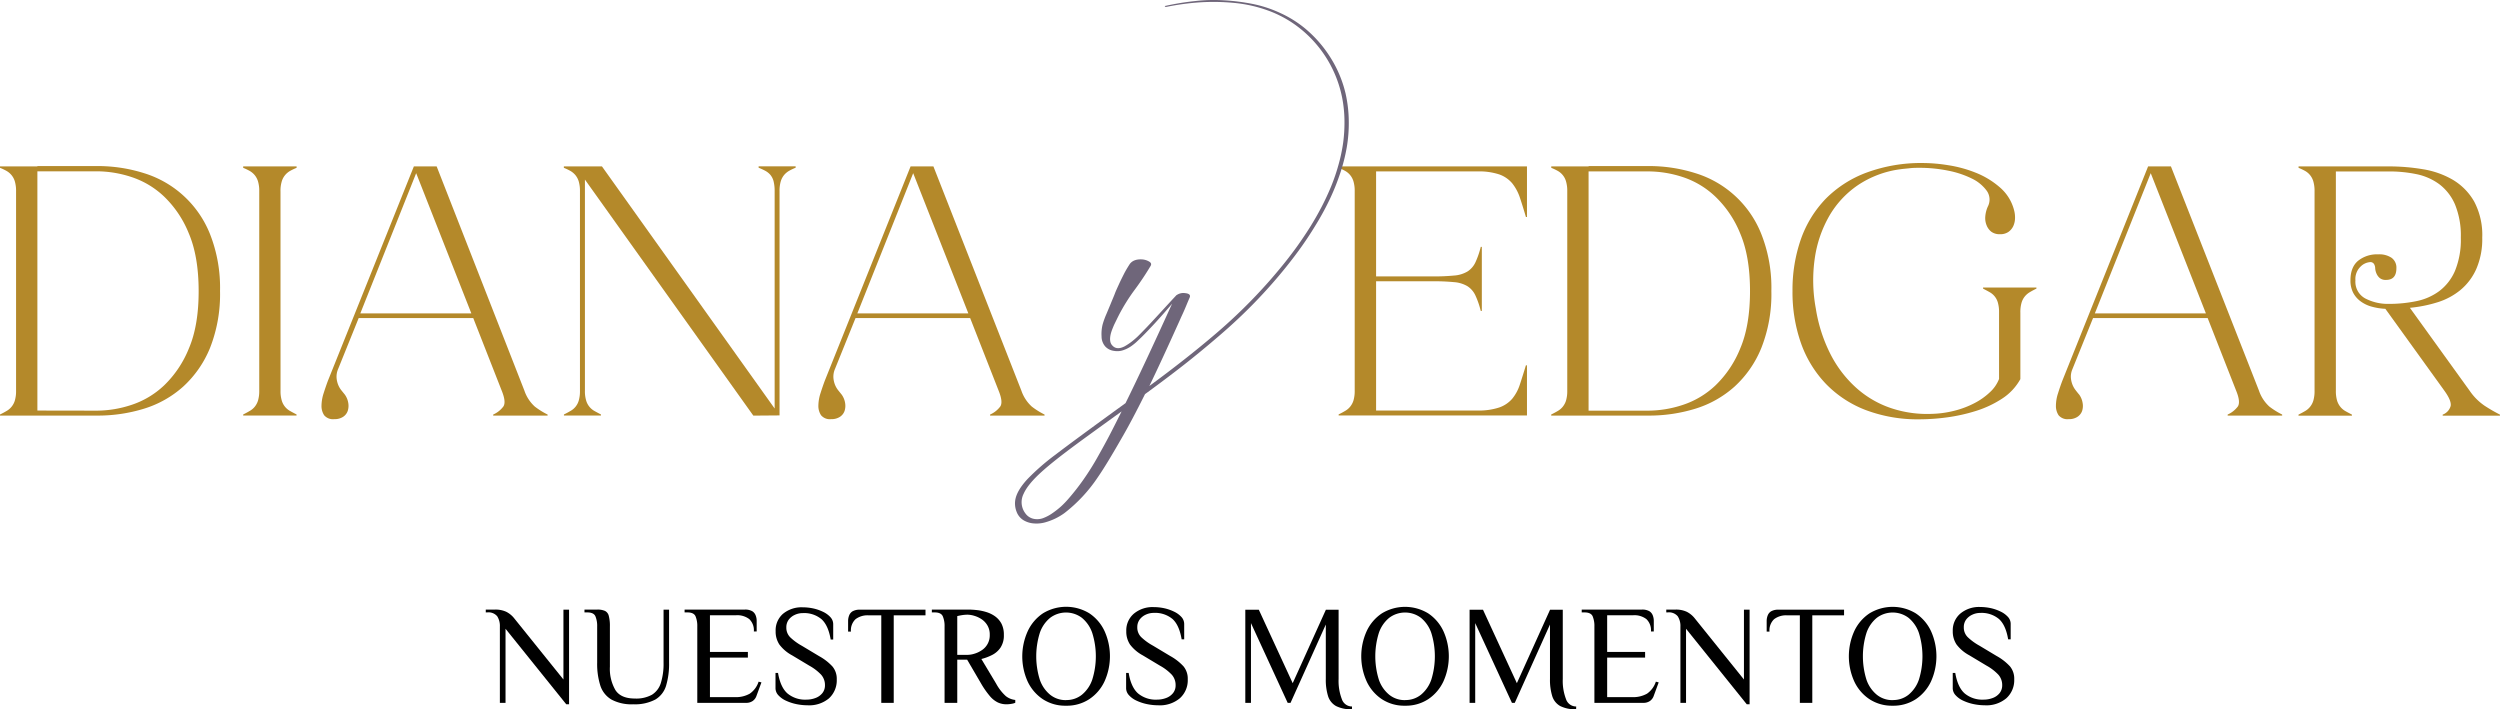 <svg xmlns="http://www.w3.org/2000/svg" viewBox="0 0 724.88 205.65"><defs><style>.cls-1{fill:#b4892a;}.cls-2{fill:#6f667a;}</style></defs><g id="Capa_2" data-name="Capa 2"><g id="Capa_1-2" data-name="Capa 1"><path class="cls-1" d="M10.84,48.15H28.18a44.53,44.53,0,0,1,13.58,2.06A30.1,30.1,0,0,1,60.91,67.92,42.41,42.41,0,0,1,63.8,84.38a42.49,42.49,0,0,1-2.89,16.47,31,31,0,0,1-7.8,11.25,30.42,30.42,0,0,1-11.35,6.4,45.45,45.45,0,0,1-13.58,2H0v-.31c.69-.34,1.31-.67,1.86-1A5.15,5.15,0,0,0,3.3,118a5.16,5.16,0,0,0,1-1.85,9.75,9.75,0,0,0,.36-2.89V55.48a9.71,9.71,0,0,0-.36-2.89,5.12,5.12,0,0,0-1-1.86,5.32,5.32,0,0,0-1.44-1.19A16.21,16.21,0,0,0,0,48.66v-.41H10.84Zm17.34,70.92a32.21,32.21,0,0,0,9.91-1.66,25.19,25.19,0,0,0,9.5-5.67,30.85,30.85,0,0,0,7.17-10.69q2.85-6.66,2.84-16.67T54.76,67.71A30.71,30.71,0,0,0,47.59,57a25.09,25.09,0,0,0-9.5-5.68,32.49,32.49,0,0,0-9.91-1.65H10.84v69.37Z"></path><path class="cls-1" d="M81.34,113.29a9.4,9.4,0,0,0,.37,2.89,5.07,5.07,0,0,0,2.42,3c.55.31,1.17.64,1.86,1v.31H70.51v-.31c.68-.34,1.3-.67,1.85-1A5.19,5.19,0,0,0,73.81,118a5.32,5.32,0,0,0,1-1.85,9.75,9.75,0,0,0,.36-2.89V55.48a9.71,9.71,0,0,0-.36-2.89,5.28,5.28,0,0,0-1-1.86,5.37,5.37,0,0,0-1.45-1.19,16.86,16.86,0,0,0-1.85-.88v-.41H86v.41a16.21,16.21,0,0,0-1.86.88,5.32,5.32,0,0,0-1.44,1.19,5.12,5.12,0,0,0-1,1.86,9.36,9.36,0,0,0-.37,2.89Z"></path><path class="cls-1" d="M152.06,113.29a11,11,0,0,0,3,4.59,22,22,0,0,0,3.72,2.32v.31H143v-.31a7.47,7.47,0,0,0,2.94-2.32c.59-.86.43-2.39-.46-4.59l-8.26-21.06H104l-6,14.86a5.57,5.57,0,0,0-.41,2.48,6.91,6.91,0,0,0,.46,2,6.51,6.51,0,0,0,.93,1.6l1,1.24a5.67,5.67,0,0,1,1,2.43,4.8,4.8,0,0,1-.16,2.32,3.36,3.36,0,0,1-1.34,1.7,4.39,4.39,0,0,1-2.53.67A3.34,3.34,0,0,1,94,120.41a4.82,4.82,0,0,1-.78-2.79,12.17,12.17,0,0,1,.62-3.61c.42-1.31.83-2.51,1.24-3.61L120,48.25h6.61ZM136.67,90.88l-16-40.67-16.2,40.67Z"></path><path class="cls-1" d="M218.43,120.51,169.6,52.07v61.22a9.4,9.4,0,0,0,.37,2.89,5.07,5.07,0,0,0,2.42,3c.55.31,1.17.64,1.86,1v.31H163.51v-.31c.69-.34,1.31-.67,1.86-1a5,5,0,0,0,2.43-3,9.75,9.75,0,0,0,.36-2.89V55.48a9.71,9.71,0,0,0-.36-2.89,5.28,5.28,0,0,0-1-1.86,5.52,5.52,0,0,0-1.45-1.19,16.21,16.21,0,0,0-1.86-.88v-.41h11.05l50.07,70.2v-63a11.48,11.48,0,0,0-.31-2.89,4.78,4.78,0,0,0-.93-1.86,5.3,5.3,0,0,0-1.5-1.19,20.11,20.11,0,0,0-1.91-.88v-.41h10.74v.41a16.21,16.21,0,0,0-1.86.88,5.52,5.52,0,0,0-1.45,1.19,5.28,5.28,0,0,0-1,1.86,9.71,9.71,0,0,0-.36,2.89v65Z"></path><path class="cls-1" d="M296.16,113.29a11.09,11.09,0,0,0,3,4.59,22.26,22.26,0,0,0,3.71,2.32v.31H287.08v-.31a7.47,7.47,0,0,0,2.94-2.32c.59-.86.43-2.39-.46-4.59L281.3,92.23H248.06l-6,14.86a5.57,5.57,0,0,0-.41,2.48,6.91,6.91,0,0,0,.46,2,6.51,6.51,0,0,0,.93,1.6l1,1.24a5.67,5.67,0,0,1,1,2.43,4.8,4.8,0,0,1-.16,2.32,3.36,3.36,0,0,1-1.34,1.7,4.39,4.39,0,0,1-2.53.67,3.32,3.32,0,0,1-2.94-1.13,4.82,4.82,0,0,1-.78-2.79,12.17,12.17,0,0,1,.62-3.61c.42-1.31.83-2.51,1.24-3.61l24.88-62.15h6.61ZM280.78,90.88l-16-40.67-16.2,40.67Z"></path><path class="cls-1" d="M442.75,48.25V62.91h-.31q-.93-3.19-1.75-5.63a13.45,13.45,0,0,0-2.22-4.13,8.7,8.7,0,0,0-3.77-2.58,18.75,18.75,0,0,0-6.3-.87H399V80.15h16.31a63,63,0,0,0,6.35-.26,8.8,8.8,0,0,0,3.87-1.19,6.31,6.31,0,0,0,2.27-2.63,24.49,24.49,0,0,0,1.55-4.49h.31V90.16h-.31a24.77,24.77,0,0,0-1.55-4.49A6.37,6.37,0,0,0,425.51,83a8.8,8.8,0,0,0-3.87-1.19,63,63,0,0,0-6.35-.26H399v37.48H428.4a18.72,18.72,0,0,0,6.3-.88,8.79,8.79,0,0,0,3.77-2.53,12.58,12.58,0,0,0,2.22-4.13q.82-2.48,1.75-5.57h.31v14.55H388.14v-.31c.69-.34,1.31-.67,1.86-1a5.15,5.15,0,0,0,1.44-1.19,5.33,5.33,0,0,0,1-1.85,9.75,9.75,0,0,0,.36-2.89V55.48a9.71,9.71,0,0,0-.36-2.89A5.12,5.12,0,0,0,390,49.54a16.21,16.21,0,0,0-1.86-.88v-.41Z"></path><path class="cls-1" d="M460.61,48.15H478a44.53,44.53,0,0,1,13.58,2.06,30,30,0,0,1,19.14,17.71,42.22,42.22,0,0,1,2.89,16.46,42.31,42.31,0,0,1-2.89,16.47,30.9,30.9,0,0,1-7.79,11.25,30.42,30.42,0,0,1-11.35,6.4,45.45,45.45,0,0,1-13.58,2H449.77v-.31c.69-.34,1.31-.67,1.86-1a5.15,5.15,0,0,0,1.44-1.19,5.32,5.32,0,0,0,1-1.85,9.75,9.75,0,0,0,.36-2.89V55.48a9.71,9.71,0,0,0-.36-2.89,5.06,5.06,0,0,0-2.42-3.05,16.21,16.21,0,0,0-1.86-.88v-.41h10.84ZM478,119.07a32.21,32.21,0,0,0,9.91-1.66,25.19,25.19,0,0,0,9.5-5.67,30.85,30.85,0,0,0,7.17-10.69q2.84-6.66,2.84-16.67t-2.84-16.67A30.71,30.71,0,0,0,497.36,57a25.09,25.09,0,0,0-9.5-5.68A32.49,32.49,0,0,0,478,49.7H460.61v69.37Z"></path><path class="cls-1" d="M579.63,109.88V90.58a9.82,9.82,0,0,0-.36-2.9,5,5,0,0,0-2.43-3c-.55-.31-1.17-.64-1.85-1v-.31h15.48v.31c-.69.34-1.31.67-1.86,1a5.32,5.32,0,0,0-1.44,1.19,5.16,5.16,0,0,0-1,1.85,9.5,9.5,0,0,0-.36,2.9v19.3a15.93,15.93,0,0,1-5.32,5.68,30.36,30.36,0,0,1-7.59,3.56,50.63,50.63,0,0,1-8.36,1.86,60.7,60.7,0,0,1-7.85.56,42.64,42.64,0,0,1-15.84-2.73,31.94,31.94,0,0,1-11.56-7.69,32.94,32.94,0,0,1-7.13-11.77,44.51,44.51,0,0,1-2.42-15,44.56,44.56,0,0,1,2.42-15,32.33,32.33,0,0,1,7.23-11.77A32.68,32.68,0,0,1,541.33,50a45.69,45.69,0,0,1,16.42-2.73,47.1,47.1,0,0,1,7.07.62,36.23,36.23,0,0,1,8,2.17,24.26,24.26,0,0,1,7,4.23A12.94,12.94,0,0,1,584,61a8.1,8.1,0,0,1,.26,2.37,5.75,5.75,0,0,1-.52,2.22,4.25,4.25,0,0,1-1.39,1.65,4.14,4.14,0,0,1-2.48.67,4,4,0,0,1-2.48-.72A4.4,4.4,0,0,1,576,65.28a5.49,5.49,0,0,1-.36-2.53,8.68,8.68,0,0,1,.72-2.83,4.4,4.4,0,0,0-.26-4.55,11.38,11.38,0,0,0-4.28-3.56,27.12,27.12,0,0,0-6.92-2.32,41,41,0,0,0-8.26-.83c-1,0-1.91,0-2.84.11s-1.87.17-2.84.31a28.82,28.82,0,0,0-12.23,4.59,27.4,27.4,0,0,0-8.36,9,34.39,34.39,0,0,0-4.18,12.29,44.68,44.68,0,0,0,.31,14.5A44.32,44.32,0,0,0,530.91,103a33.62,33.62,0,0,0,7.53,9.65,28.91,28.91,0,0,0,10,5.73A32.93,32.93,0,0,0,560.12,120a29.59,29.59,0,0,0,6.61-.92,26.53,26.53,0,0,0,5.83-2.22,19.5,19.5,0,0,0,4.49-3.2A10.27,10.27,0,0,0,579.63,109.88Z"></path><path class="cls-1" d="M655,113.29a11,11,0,0,0,3,4.59,22,22,0,0,0,3.72,2.32v.31H645.91v-.31a7.62,7.62,0,0,0,2.94-2.32c.58-.86.43-2.39-.47-4.59l-8.26-21.06H606.88l-6,14.86a5.45,5.45,0,0,0-.42,2.48,6.9,6.9,0,0,0,.47,2,6.51,6.51,0,0,0,.93,1.6c.37.48.7.9,1,1.24a5.65,5.65,0,0,1,1,2.43,4.68,4.68,0,0,1-.15,2.32,3.38,3.38,0,0,1-1.35,1.7,4.35,4.35,0,0,1-2.53.67,3.35,3.35,0,0,1-2.94-1.13,4.89,4.89,0,0,1-.77-2.79,11.85,11.85,0,0,1,.62-3.61c.41-1.31.82-2.51,1.24-3.61l24.87-62.15h6.61ZM639.61,90.88l-16-40.67L607.4,90.88Z"></path><path class="cls-1" d="M677.29,113.29a9.75,9.75,0,0,0,.36,2.89,5.32,5.32,0,0,0,1,1.85,5.15,5.15,0,0,0,1.44,1.19c.55.31,1.17.64,1.86,1v.31H666.45v-.31c.68-.34,1.3-.67,1.86-1a5.15,5.15,0,0,0,1.44-1.19,5.32,5.32,0,0,0,1-1.85,9.75,9.75,0,0,0,.36-2.89V55.48a9.71,9.71,0,0,0-.36-2.89,5.06,5.06,0,0,0-2.42-3.05,18,18,0,0,0-1.86-.88v-.41h26.22a59.08,59.08,0,0,1,9.91.83,25.13,25.13,0,0,1,8.67,3.09,17.27,17.27,0,0,1,6.14,6.3,20.68,20.68,0,0,1,2.32,10.43A21.64,21.64,0,0,1,718,78a16.74,16.74,0,0,1-4.59,6.09,19.6,19.6,0,0,1-6.66,3.56,39,39,0,0,1-8,1.6l17.34,24.06a16.55,16.55,0,0,0,4.39,4.38,46.53,46.53,0,0,0,4.39,2.53v.31H708.26v-.31a3.74,3.74,0,0,0,2.32-2.53c.17-1-.43-2.46-1.81-4.38L691.64,89.54a17.73,17.73,0,0,1-3.93-.62,9.69,9.69,0,0,1-3.25-1.55,7.28,7.28,0,0,1-2.17-2.52,7.77,7.77,0,0,1-.77-3.57q0-3.81,2.22-5.67a8.77,8.77,0,0,1,5.83-1.86,6.38,6.38,0,0,1,3.87,1,3.5,3.5,0,0,1,1.4,3c0,2.28-1,3.41-3,3.41a2.69,2.69,0,0,1-1.86-.57,3.52,3.52,0,0,1-.92-1.29,4.59,4.59,0,0,1-.37-1.49,2.45,2.45,0,0,0-.25-1.09A1.22,1.22,0,0,0,687.2,76a4.4,4.4,0,0,0-2.74,1.29,5,5,0,0,0-1.5,4,5.49,5.49,0,0,0,2.9,5.27,14.21,14.21,0,0,0,6.81,1.55,39,39,0,0,0,7.9-.78,16.72,16.72,0,0,0,6.65-2.89,14.51,14.51,0,0,0,4.6-5.88,23.64,23.64,0,0,0,1.7-9.65,23.69,23.69,0,0,0-1.7-9.66,14.51,14.51,0,0,0-4.6-5.88,16.86,16.86,0,0,0-6.65-2.89,39,39,0,0,0-7.9-.77H677.29Z"></path><path class="cls-2" d="M390.16,27.15a38.25,38.25,0,0,1,.92,7.81,41.86,41.86,0,0,1-.58,7.74,51.36,51.36,0,0,1-1.94,7.62,65.64,65.64,0,0,1-2.95,7.36,78.77,78.77,0,0,1-3.8,7.05q-2.15,3.57-4.31,6.62t-4.67,6.16q-4.17,5.19-9,10.17t-10.3,9.66q-5.44,4.68-10.32,8.5T332,114.28q-3.87,7.75-6.53,12.34-4.65,8.15-7.13,11.72a43.86,43.86,0,0,1-9.72,10.44,17.34,17.34,0,0,1-2.65,1.58,18.06,18.06,0,0,1-3,1.12,9.4,9.4,0,0,1-3.21.29,6.8,6.8,0,0,1-2.94-.9,4.82,4.82,0,0,1-2.07-2.52,6.5,6.5,0,0,1-.37-3.39q.45-2.69,3.49-6a66.12,66.12,0,0,1,8.17-7.13q5.13-3.93,20.31-14.94,5.06-10.23,13.5-28.83-4.83,5.69-8.79,9.63c-.68.65-1.22,1.17-1.61,1.53a15.75,15.75,0,0,1-1.61,1.26,8.7,8.7,0,0,1-2,1,5.29,5.29,0,0,1-2.81.26,4.16,4.16,0,0,1-2.5-1.22,4.39,4.39,0,0,1-1.13-3,11.4,11.4,0,0,1,.31-3.45A23.44,23.44,0,0,1,320.83,91L322,88.2c.54-1.34,1-2.37,1.26-3.08s.69-1.62,1.18-2.7,1-2.09,1.46-3,1-1.8,1.54-2.65c.71-1.16,2-1.67,3.79-1.55a4.62,4.62,0,0,1,1.89.58c.65.35.81.79.49,1.32a80.14,80.14,0,0,1-4.52,6.79,54.54,54.54,0,0,0-4.69,7.5c-.14.28-.35.69-.61,1.23s-.49,1-.65,1.33-.33.75-.53,1.24a13.28,13.28,0,0,0-.48,1.36q-.66,2.48.36,3.57c.87,1,2.08,1.07,3.61.27A16.69,16.69,0,0,0,328.21,99a22.38,22.38,0,0,0,1.7-1.47q.55-.54,1.8-1.83c1.2-1.21,2.84-3,4.94-5.28s3.6-3.93,4.52-4.89h.05a3.42,3.42,0,0,1,2.45-.53c.93.1,1.39.39,1.37.89a.8.8,0,0,1-.06.3c-.24.56-.58,1.35-1,2.37s-.85,2-1.22,2.79-.72,1.62-1.06,2.35q-4.95,11-8.44,18.22,10.89-8,19.25-15.16a152.58,152.58,0,0,0,15.43-15.16q2.14-2.44,4.12-4.88t4-5.23q2-2.8,3.74-5.56c1.15-1.84,2.27-3.78,3.34-5.83s2-4.07,2.83-6.07a55.29,55.29,0,0,0,2.13-6.25,47.66,47.66,0,0,0,1.35-6.39,44.48,44.48,0,0,0,.38-6.49,36.76,36.76,0,0,0-.67-6.56A34.11,34.11,0,0,0,376.29,7.74a32.55,32.55,0,0,0-8.63-4.69,39.63,39.63,0,0,0-9.77-2.2,62.45,62.45,0,0,0-9.84-.18A73.91,73.91,0,0,0,338.18,2c-.2,0-.34,0-.41-.12s0-.14.11-.18l.09,0A72.74,72.74,0,0,1,346.5.31a47.37,47.37,0,0,1,8.38-.22,60.17,60.17,0,0,1,8.37,1.06,35.31,35.31,0,0,1,7.94,2.61,32.23,32.23,0,0,1,7.13,4.42,35.4,35.4,0,0,1,7.48,8.55A34.09,34.09,0,0,1,390.16,27.15ZM309.71,144.72a67.7,67.7,0,0,0,4.45-5.68,75.84,75.84,0,0,0,4.19-6.69c1.38-2.45,2.51-4.52,3.4-6.23s2.05-4,3.46-6.83q-11.15,8.05-12.94,9.39-6.79,5-10.2,8.08c-2.7,2.43-4.46,4.57-5.28,6.44a5.36,5.36,0,0,0,.51,5.64,3.94,3.94,0,0,0,2.39,1.59,5,5,0,0,0,2.74-.19,12,12,0,0,0,2.82-1.51,24.13,24.13,0,0,0,2.52-2A26.28,26.28,0,0,0,309.71,144.72Z"></path><path d="M164.19,204.21l-17.61-21.9V203.8h-1.64V181.69a5.21,5.21,0,0,0-.77-3,3.31,3.31,0,0,0-2.91-1.12h-.41v-.82h2.66a7.37,7.37,0,0,1,3.3.65,6.93,6.93,0,0,1,2.23,1.81l14.33,17.81V176.78H165v27.43Z"></path><path d="M183.59,204.21a12.35,12.35,0,0,1-6.26-1.35,7.31,7.31,0,0,1-3.24-4,20.66,20.66,0,0,1-.94-6.7V181.69a7.31,7.31,0,0,0-.51-3c-.34-.75-1.12-1.12-2.35-1.12h-.82v-.82h3.68a5.35,5.35,0,0,1,2.23.37,2.13,2.13,0,0,1,1.13,1.43,11.15,11.15,0,0,1,.33,3.11v11.67a12.27,12.27,0,0,0,1.6,6.76c1.06,1.64,2.94,2.45,5.65,2.45a9.41,9.41,0,0,0,4.95-1.1,6.15,6.15,0,0,0,2.58-3.42,18.82,18.82,0,0,0,.78-5.92V176.78H194v15.35a22,22,0,0,1-.87,6.7,7,7,0,0,1-3.11,4A12.68,12.68,0,0,1,183.59,204.21Z"></path><path d="M202.18,203.8V181.69a7.31,7.31,0,0,0-.51-3c-.34-.75-1.13-1.12-2.35-1.12h-.82v-.82h17.44a4.09,4.09,0,0,1,2.17.47,2.44,2.44,0,0,1,1,1.23,4.2,4.2,0,0,1,.29,1.57v3.08h-.82a4.45,4.45,0,0,0-1.33-3.59,5.71,5.71,0,0,0-3.79-1.12h-7.61v10.64h11v1.64h-11v11.46H213a8.16,8.16,0,0,0,4.4-1,6.75,6.75,0,0,0,2.56-3.48l.82.21-1.43,3.89a3,3,0,0,1-1.09,1.49,3.25,3.25,0,0,1-2,.55Z"></path><path d="M234.16,204.5a16.24,16.24,0,0,1-3.3-.35,13.81,13.81,0,0,1-3-1,6.87,6.87,0,0,1-2.19-1.58,3,3,0,0,1-.81-2.07v-4.38h.73c.47,2.76,1.37,4.74,2.73,5.94a8,8,0,0,0,5.5,1.8,7.34,7.34,0,0,0,2.62-.47,4.58,4.58,0,0,0,2-1.41,3.58,3.58,0,0,0,.76-2.3,4.48,4.48,0,0,0-1.13-3.07,14.15,14.15,0,0,0-3.38-2.58l-5-3a11.3,11.3,0,0,1-3.71-3.15,6.77,6.77,0,0,1-1.08-3.89A6.33,6.33,0,0,1,227,178a8.44,8.44,0,0,1,5.75-1.91,14.78,14.78,0,0,1,3.07.33,12.74,12.74,0,0,1,2.87,1,6.73,6.73,0,0,1,2.1,1.54,3,3,0,0,1,.8,2.09v4.38h-.73c-.47-2.76-1.36-4.72-2.67-5.9a7.87,7.87,0,0,0-5.44-1.76,5.38,5.38,0,0,0-2.29.51,4.54,4.54,0,0,0-1.79,1.43,3.63,3.63,0,0,0-.67,2.2,3.9,3.9,0,0,0,1.15,2.9,16.37,16.37,0,0,0,3.39,2.46l5,3a15.26,15.26,0,0,1,3.85,3,5.6,5.6,0,0,1,1.23,3.74,7.05,7.05,0,0,1-2.3,5.51A8.93,8.93,0,0,1,234.16,204.5Z"></path><path d="M255.53,203.8V178.42h-3.68a5.71,5.71,0,0,0-3.79,1.12,4.45,4.45,0,0,0-1.33,3.59h-.82v-3.08a4.41,4.41,0,0,1,.29-1.57,2.43,2.43,0,0,1,1-1.23,4.13,4.13,0,0,1,2.15-.47h19v1.64h-9.21V203.8Z"></path><path d="M291.85,204.21a5.88,5.88,0,0,1-2.56-.55,7.22,7.22,0,0,1-2.29-1.84,25.25,25.25,0,0,1-2.48-3.54l-4.09-7h-2.87V203.8h-3.68V181.69a7.13,7.13,0,0,0-.52-3c-.34-.75-1.12-1.12-2.35-1.12h-.82v-.82h10.65c.68,0,1.47.05,2.37.14a14.78,14.78,0,0,1,2.72.56,8.76,8.76,0,0,1,2.54,1.22,6.27,6.27,0,0,1,1.89,2.13,6.89,6.89,0,0,1,.71,3.28,6.32,6.32,0,0,1-1,3.74,6.52,6.52,0,0,1-2.52,2.15,14.82,14.82,0,0,1-3,1.11l4.3,7.17a13.6,13.6,0,0,0,2.78,3.58,5.33,5.33,0,0,0,2.75,1.12v.82a3.91,3.91,0,0,1-1,.29A8.48,8.48,0,0,1,291.85,204.21Zm-14.29-14.33h2.95a7,7,0,0,0,2-.33,7.65,7.65,0,0,0,2.13-1,5.11,5.11,0,0,0,2.34-4.48,5.14,5.14,0,0,0-.66-2.7,5.5,5.5,0,0,0-1.68-1.81,7.71,7.71,0,0,0-2.13-1,7,7,0,0,0-2-.33,10.73,10.73,0,0,0-1.5.12c-.56.09-1,.18-1.45.29Z"></path><path d="M309.09,204.62a11.83,11.83,0,0,1-6.74-1.9,12.61,12.61,0,0,1-4.4-5.16A17.72,17.72,0,0,1,298,183a12.61,12.61,0,0,1,4.4-5.16,12.89,12.89,0,0,1,13.47,0,12.53,12.53,0,0,1,4.4,5.16,17.72,17.72,0,0,1,0,14.54,12.53,12.53,0,0,1-4.4,5.16A11.81,11.81,0,0,1,309.09,204.62Zm0-1.64a7.09,7.09,0,0,0,4.62-1.55,9.7,9.7,0,0,0,3-4.4,22.53,22.53,0,0,0,0-13.47,9.68,9.68,0,0,0-3-4.41,7.65,7.65,0,0,0-9.23,0,9.64,9.64,0,0,0-3,4.41,22.75,22.75,0,0,0,0,13.47,9.66,9.66,0,0,0,3,4.4A7.14,7.14,0,0,0,309.09,203Z"></path><path d="M335.82,204.5a16.07,16.07,0,0,1-3.29-.35,13.47,13.47,0,0,1-3-1,6.65,6.65,0,0,1-2.19-1.58,3,3,0,0,1-.82-2.07v-4.38h.74q.69,4.14,2.72,5.94a8,8,0,0,0,5.51,1.8,7.38,7.38,0,0,0,2.62-.47,4.55,4.55,0,0,0,2-1.41,3.52,3.52,0,0,0,.76-2.3,4.48,4.48,0,0,0-1.13-3.07,14,14,0,0,0-3.38-2.58l-5-3a11.41,11.41,0,0,1-3.71-3.15,6.77,6.77,0,0,1-1.08-3.89,6.36,6.36,0,0,1,2.19-5.05,8.46,8.46,0,0,1,5.75-1.91,14.78,14.78,0,0,1,3.07.33,12.74,12.74,0,0,1,2.87,1,6.9,6.9,0,0,1,2.11,1.54,3.05,3.05,0,0,1,.8,2.09v4.38h-.74c-.47-2.76-1.35-4.72-2.66-5.9a7.9,7.9,0,0,0-5.45-1.76,5.42,5.42,0,0,0-2.29.51,4.5,4.5,0,0,0-1.78,1.43,3.64,3.64,0,0,0-.68,2.2,3.9,3.9,0,0,0,1.15,2.9,16.21,16.21,0,0,0,3.4,2.46l5,3a15.26,15.26,0,0,1,3.85,3,5.6,5.6,0,0,1,1.23,3.74,7,7,0,0,1-2.29,5.51A9,9,0,0,1,335.82,204.5Z"></path><path d="M392,205.65a9.5,9.5,0,0,1-4.61-.93,5,5,0,0,1-2.31-2.86,15.94,15.94,0,0,1-.66-5V181.08L374.19,203.8h-.82l-10.65-23.13V203.8h-1.64v-27H365l9.82,21.29,9.62-21.29h3.69v20.06a14.77,14.77,0,0,0,.94,5.86,3.1,3.1,0,0,0,2.95,2.13Z"></path><path d="M407.39,204.62a11.81,11.81,0,0,1-6.73-1.9,12.53,12.53,0,0,1-4.4-5.16,17.72,17.72,0,0,1,0-14.54,12.53,12.53,0,0,1,4.4-5.16,12.89,12.89,0,0,1,13.47,0,12.61,12.61,0,0,1,4.4,5.16,17.72,17.72,0,0,1,0,14.54,12.61,12.61,0,0,1-4.4,5.16A11.83,11.83,0,0,1,407.39,204.62Zm0-1.64a7.1,7.1,0,0,0,4.63-1.55,9.78,9.78,0,0,0,3-4.4,22.75,22.75,0,0,0,0-13.47,9.76,9.76,0,0,0-3-4.41,7.65,7.65,0,0,0-9.23,0,9.64,9.64,0,0,0-3,4.41,22.75,22.75,0,0,0,0,13.47,9.66,9.66,0,0,0,3,4.4A7.11,7.11,0,0,0,407.39,203Z"></path><path d="M457,205.65a9.5,9.5,0,0,1-4.61-.93,5,5,0,0,1-2.31-2.86,15.94,15.94,0,0,1-.66-5V181.08L439.21,203.8h-.82l-10.65-23.13V203.8h-1.63v-27H430l9.82,21.29,9.62-21.29h3.69v20.06a14.77,14.77,0,0,0,.94,5.86,3.1,3.1,0,0,0,2.95,2.13Z"></path><path d="M462.3,203.8V181.69a7.31,7.31,0,0,0-.51-3c-.34-.75-1.13-1.12-2.36-1.12h-.81v-.82h17.44a4.11,4.11,0,0,1,2.17.47,2.44,2.44,0,0,1,1,1.23,4.41,4.41,0,0,1,.29,1.57v3.08h-.82a4.48,4.48,0,0,0-1.33-3.59,5.71,5.71,0,0,0-3.79-1.12H466v10.64H477v1.64H466v11.46h7.16a8.19,8.19,0,0,0,4.4-1,6.81,6.81,0,0,0,2.56-3.48l.82.21-1.43,3.89a3,3,0,0,1-1.09,1.49,3.25,3.25,0,0,1-2,.55Z"></path><path d="M506.48,204.21l-17.61-21.9V203.8h-1.63V181.69a5.14,5.14,0,0,0-.78-3,3.31,3.31,0,0,0-2.91-1.12h-.41v-.82h2.66a7.37,7.37,0,0,1,3.3.65,6.93,6.93,0,0,1,2.23,1.81l14.33,17.81V176.78h1.64v27.43Z"></path><path d="M521.87,203.8V178.42h-3.68a5.71,5.71,0,0,0-3.79,1.12,4.45,4.45,0,0,0-1.33,3.59h-.82v-3.08a4.41,4.41,0,0,1,.29-1.57,2.43,2.43,0,0,1,1-1.23,4.13,4.13,0,0,1,2.15-.47h19v1.64h-9.21V203.8Z"></path><path d="M548.77,204.62a11.81,11.81,0,0,1-6.73-1.9,12.53,12.53,0,0,1-4.4-5.16,17.72,17.72,0,0,1,0-14.54,12.53,12.53,0,0,1,4.4-5.16,12.89,12.89,0,0,1,13.47,0,12.61,12.61,0,0,1,4.4,5.16,17.72,17.72,0,0,1,0,14.54,12.61,12.61,0,0,1-4.4,5.16A11.83,11.83,0,0,1,548.77,204.62Zm0-1.64a7.1,7.1,0,0,0,4.63-1.55,9.78,9.78,0,0,0,3-4.4,22.75,22.75,0,0,0,0-13.47,9.76,9.76,0,0,0-3-4.41,7.65,7.65,0,0,0-9.23,0,9.64,9.64,0,0,0-3,4.41,22.75,22.75,0,0,0,0,13.47,9.66,9.66,0,0,0,3,4.4A7.11,7.11,0,0,0,548.77,203Z"></path><path d="M575.51,204.5a16.24,16.24,0,0,1-3.3-.35,13.55,13.55,0,0,1-3-1,6.65,6.65,0,0,1-2.19-1.58,3,3,0,0,1-.82-2.07v-4.38h.73c.47,2.76,1.37,4.74,2.73,5.94a8,8,0,0,0,5.5,1.8,7.34,7.34,0,0,0,2.62-.47,4.58,4.58,0,0,0,2-1.41,3.58,3.58,0,0,0,.76-2.3,4.48,4.48,0,0,0-1.13-3.07A14.15,14.15,0,0,0,576,193l-5-3a11.3,11.3,0,0,1-3.71-3.15,6.77,6.77,0,0,1-1.08-3.89,6.36,6.36,0,0,1,2.19-5.05,8.44,8.44,0,0,1,5.75-1.91,14.78,14.78,0,0,1,3.07.33,12.74,12.74,0,0,1,2.87,1,6.9,6.9,0,0,1,2.11,1.54A3,3,0,0,1,583,181v4.38h-.73c-.47-2.76-1.35-4.72-2.67-5.9a7.87,7.87,0,0,0-5.44-1.76,5.38,5.38,0,0,0-2.29.51,4.61,4.61,0,0,0-1.79,1.43,3.63,3.63,0,0,0-.67,2.2,3.9,3.9,0,0,0,1.15,2.9,16.37,16.37,0,0,0,3.39,2.46l5,3a15.26,15.26,0,0,1,3.85,3,5.6,5.6,0,0,1,1.23,3.74,7.05,7.05,0,0,1-2.3,5.51A8.92,8.92,0,0,1,575.51,204.5Z"></path></g></g></svg>
